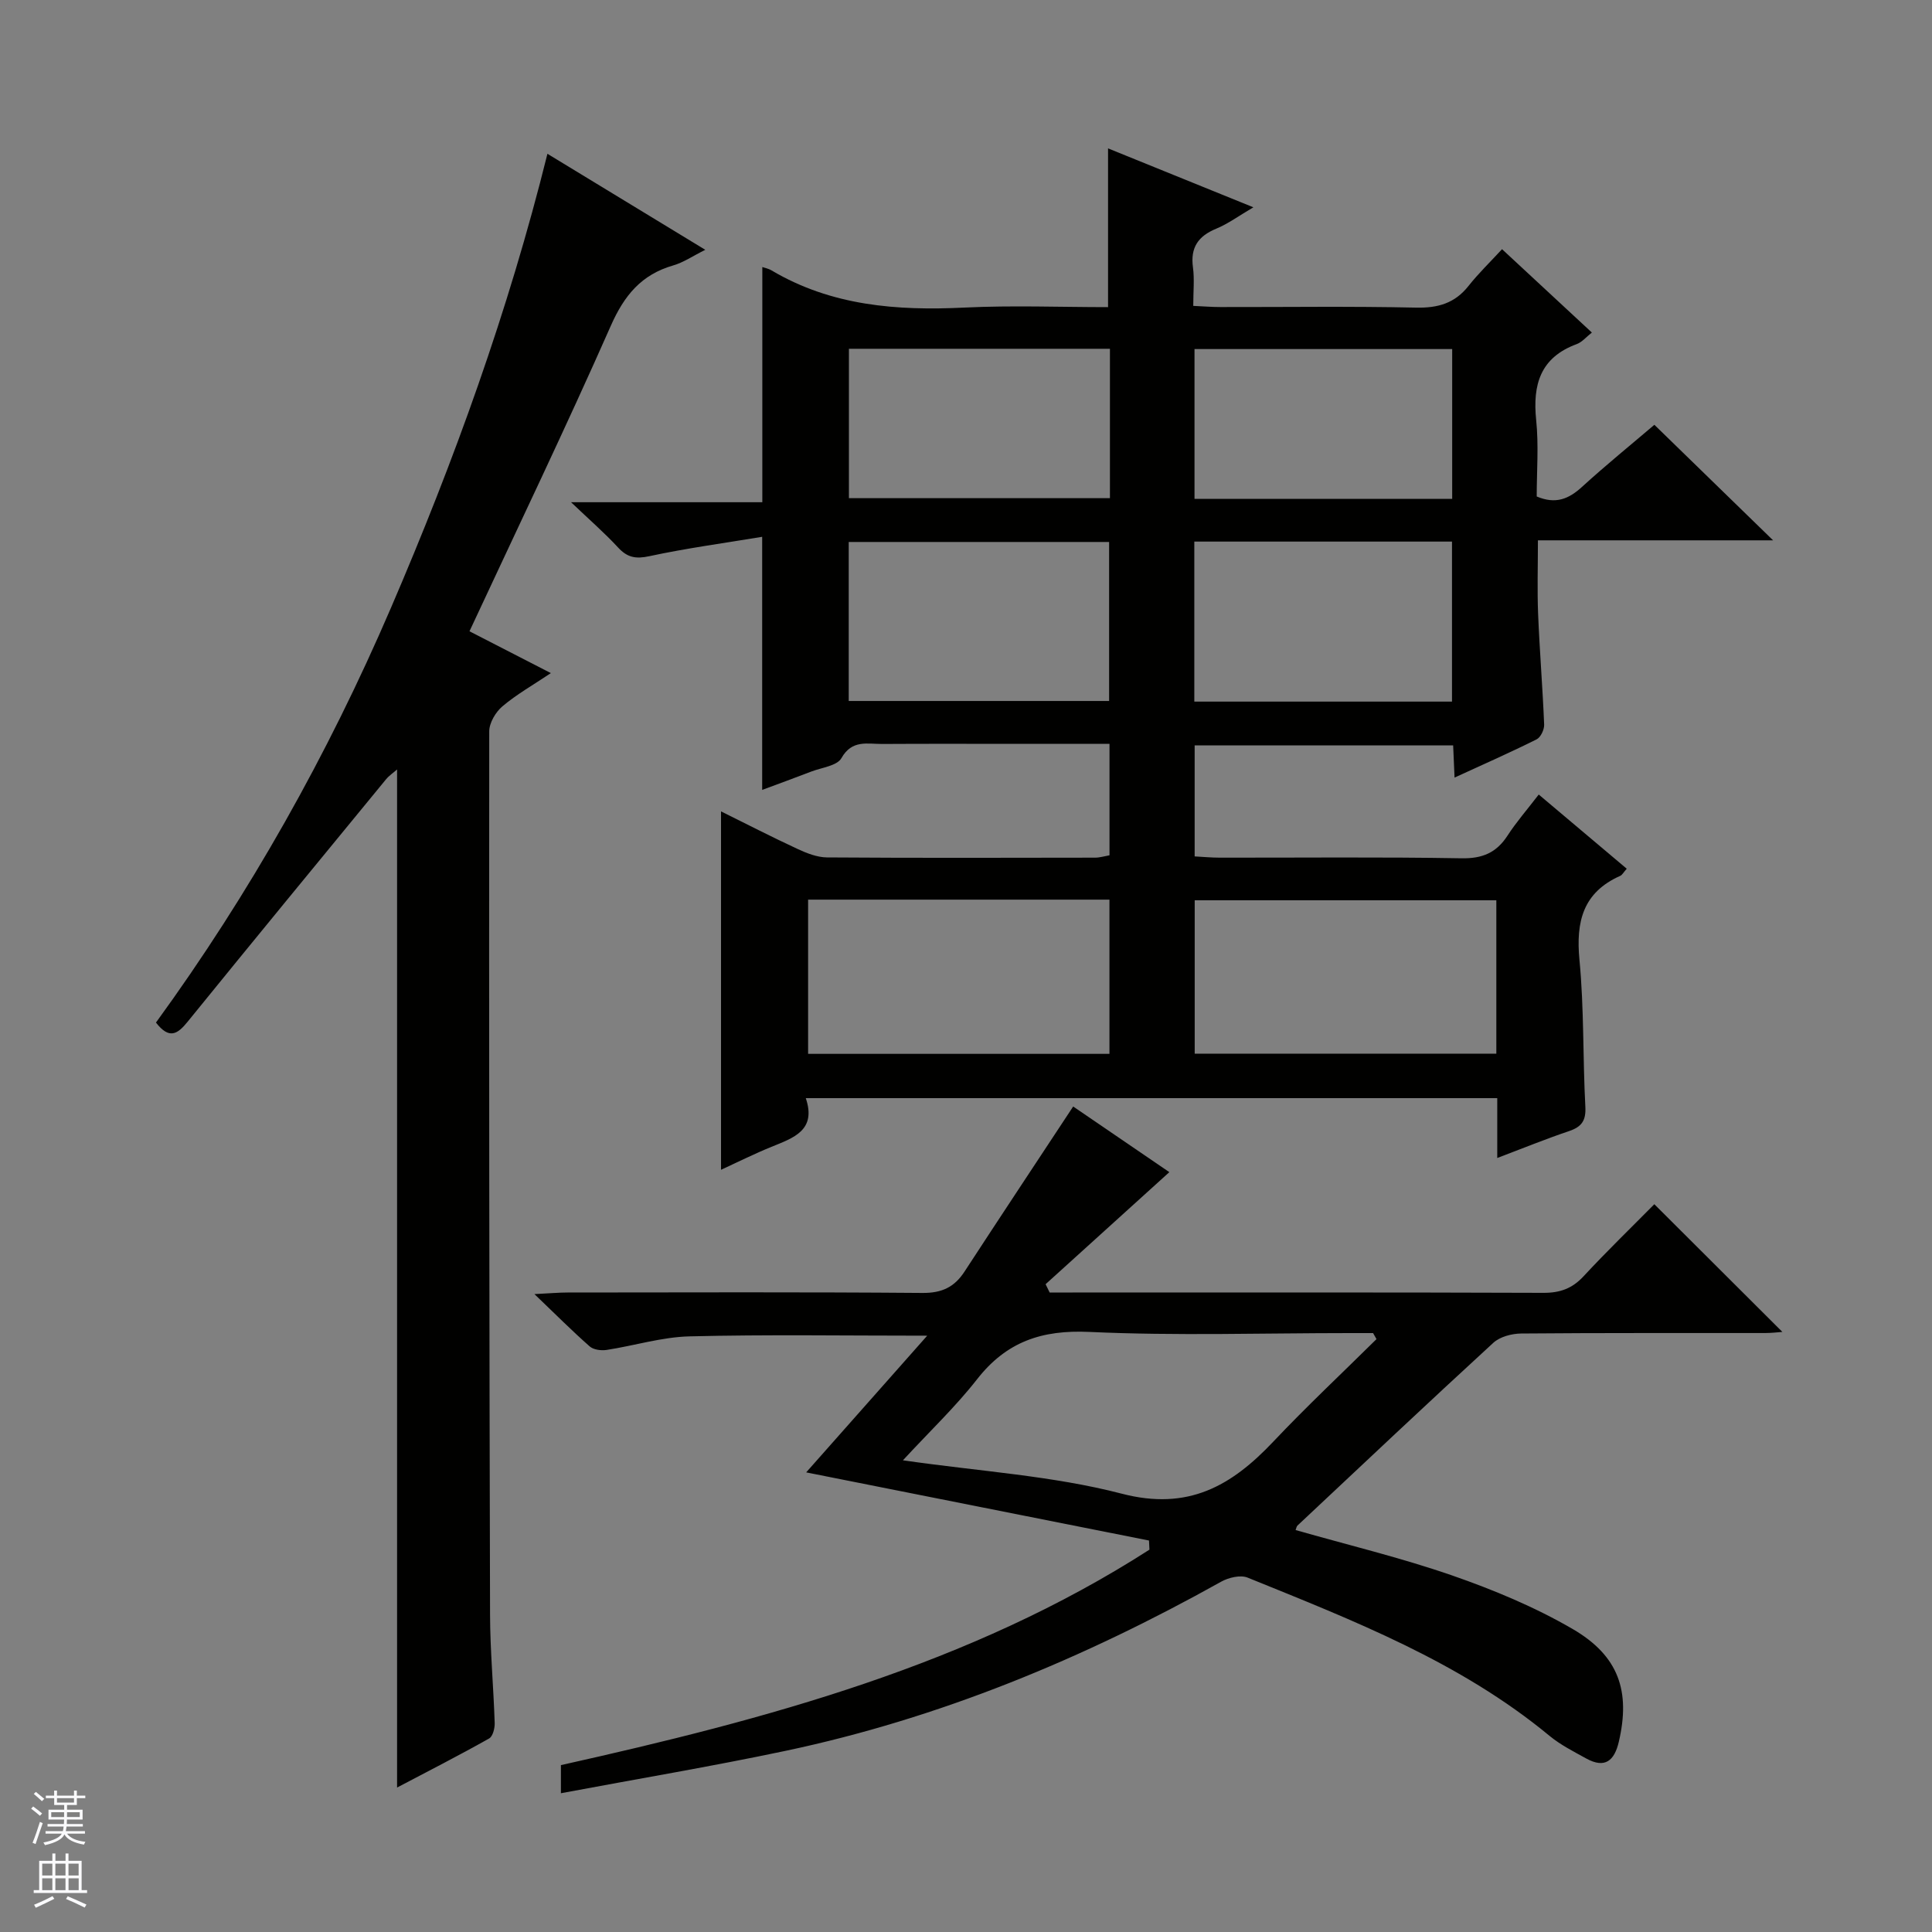 <svg enable-background="new 0 0 400 400" viewBox="0 0 400 400" xmlns="http://www.w3.org/2000/svg"><rect x="0" y="0" width="400" height="400" fill="#808080" stroke="none"/><g fill="#010100"><path d="m157.8 163.54c0-17.33 0-34.23 0-52.4-7.8 1.3-15.64 2.35-23.35 4.01-2.82.61-4.56.29-6.48-1.79-2.7-2.93-5.72-5.55-9.74-9.38h39.6c0-16.71 0-32.71 0-48.69.38.14 1.23.29 1.92.7 12.4 7.34 25.93 8.37 39.94 7.69 9.93-.48 19.9-.09 29.72-.09 0-11.25 0-21.81 0-32.87 9.77 3.96 19.4 7.87 30.09 12.2-3.07 1.8-5.25 3.42-7.7 4.43-3.74 1.54-5.37 3.91-4.81 8.01.33 2.44.06 4.97.06 7.97 2.05.09 3.83.24 5.61.24 13.5.02 27-.18 40.5.12 4.55.1 8.03-.89 10.88-4.49 2.06-2.6 4.47-4.93 6.94-7.61 6.38 5.92 12.31 11.42 18.6 17.26-1.17.92-2.03 1.98-3.13 2.39-7.54 2.77-9.16 8.38-8.4 15.74.54 5.24.11 10.58.11 15.81 3.94 1.67 6.64.51 9.36-1.97 5.02-4.58 10.31-8.87 15-12.87 8.19 7.97 16.11 15.68 24.58 23.92-16.46 0-32.35 0-48.69 0 0 5.39-.16 10.33.04 15.26.31 7.64.94 15.26 1.25 22.9.04 1.02-.72 2.63-1.57 3.05-5.47 2.73-11.07 5.2-16.98 7.91-.11-2.43-.19-4.38-.29-6.66-17.78 0-35.5 0-53.52 0v22.98c1.71.09 3.47.26 5.23.26 16.67.02 33.34-.16 50 .13 4.34.08 7.24-1.14 9.55-4.7 1.8-2.78 4-5.3 6.46-8.5 6.16 5.19 12.15 10.24 18.22 15.36-.7.79-.95 1.3-1.34 1.47-7.73 3.44-9.21 9.48-8.45 17.41.97 10.08.68 20.28 1.22 30.41.15 2.86-.76 4.15-3.37 5.03-4.83 1.63-9.56 3.56-14.87 5.57 0-4.46 0-8.25 0-12.39-47.74 0-95.13 0-143.16 0 2.25 6.67-2.54 8.22-7.11 10.08-3.49 1.42-6.87 3.11-10.44 4.75 0-24.89 0-49.27 0-74.2 5.24 2.59 10.48 5.29 15.83 7.77 1.91.89 4.06 1.74 6.11 1.76 18.5.13 37 .08 55.5.05.96 0 1.91-.3 2.99-.49 0-7.62 0-15.06 0-23.07-6.15 0-12.1 0-18.04 0-9.67 0-19.33-.04-29 .02-3.08.02-6.27-.94-8.46 2.93-.9 1.6-4.07 1.95-6.24 2.78-3.39 1.31-6.81 2.55-10.17 3.8zm71.9 22.72c-21.14 0-41.69 0-62.39 0v31.93h62.39c0-10.81 0-21.22 0-31.93zm80.1.13c-21.12 0-41.8 0-62.45 0v31.76h62.45c0-10.74 0-21.04 0-31.76zm-134.08-41.26h53.91c0-11.22 0-21.98 0-32.92-18.07 0-35.84 0-53.91 0zm71.55-33v33.13h53.35c0-11.23 0-22.14 0-33.13-17.84 0-35.32 0-53.35 0zm-17.47-39.92c-18.23 0-35.99 0-54.04 0v30.93h54.04c0-10.41 0-20.38 0-30.93zm17.51 31.08h53.35c0-10.53 0-20.76 0-31.02-17.93 0-35.52 0-53.35 0z"/><path d="m116.13 371.27c0-2.45 0-3.93 0-5.82 42.62-9.51 84.63-20.7 121.85-44.61-.03-.63-.06-1.26-.09-1.89-23.56-4.68-47.12-9.37-70.98-14.11 8.43-9.52 16.53-18.66 25.06-28.3-17.07 0-33.15-.26-49.21.14-5.74.14-11.43 1.93-17.17 2.81-1.13.17-2.71-.03-3.5-.73-3.57-3.14-6.94-6.52-11.44-10.83 3.39-.17 5.12-.33 6.85-.33 24.5-.02 49-.11 73.5.09 3.99.03 6.58-1.19 8.68-4.4 7.33-11.24 14.75-22.43 22.51-34.2 6.46 4.41 13.65 9.32 19.91 13.59-8.53 7.73-17.07 15.46-25.62 23.2.28.57.56 1.15.84 1.72h4.74c32.5 0 65-.05 97.5.07 3.44.01 5.96-.9 8.31-3.44 4.86-5.24 10.01-10.22 14.64-14.91 9.02 9 17.79 17.75 26.51 26.44-.78.05-2.18.23-3.58.23-16.83.02-33.67-.05-50.5.1-1.95.02-4.39.66-5.76 1.92-13.62 12.5-27.06 25.18-40.54 37.83-.21.2-.26.58-.4.94 10.82 3.09 21.78 5.72 32.38 9.39 8.58 2.98 17.12 6.53 24.95 11.08 9.65 5.6 12.01 12.97 9.59 23.36-.92 3.95-2.88 5.6-6.74 3.47-2.61-1.44-5.34-2.82-7.62-4.7-18.53-15.32-40.6-23.87-62.49-32.75-1.49-.6-3.94-.02-5.48.84-28.46 15.9-58.29 28.29-90.27 35.04-15.27 3.22-30.66 5.8-46.43 8.76zm70.81-68.93c15.94 2.3 30.99 3.19 45.3 6.91 13.75 3.58 22.71-1.6 31.36-10.75 6.9-7.3 14.24-14.18 21.39-21.25-.24-.42-.47-.83-.71-1.25-1.59 0-3.18 0-4.77 0-17.99 0-36.01.59-53.97-.24-9.85-.46-17.17 2.03-23.24 9.79-4.44 5.68-9.73 10.7-15.36 16.79z"/><path d="m82.21 370.09c0-70.59 0-140.48 0-210.78-.79.7-1.66 1.27-2.29 2.04-13.73 16.72-27.47 33.42-41.1 50.22-2.07 2.55-3.79 3.68-6.53.14 19.41-26.68 35.56-55.42 48.66-85.88 13.07-30.38 24.29-61.38 32.39-93.99 10.81 6.58 21.41 13.03 32.68 19.88-2.6 1.29-4.52 2.63-6.66 3.24-6.57 1.9-10.11 6.19-12.88 12.45-9.32 21.1-19.32 41.9-29.28 63.29 5.27 2.71 10.68 5.49 16.85 8.66-3.7 2.48-7.1 4.4-10.03 6.88-1.4 1.18-2.72 3.41-2.73 5.17-.06 60.97.01 121.93.17 182.9.02 7.48.72 14.95.96 22.42.04 1.08-.39 2.77-1.15 3.2-6.19 3.49-12.52 6.72-19.06 10.16z"/></g><path d="m6.45 374.46.42-.45c.65.47 1.27.95 1.85 1.44l-.45.49c-.66-.56-1.26-1.06-1.83-1.48m.93 7.33-.63-.26c.55-1.36 1.05-2.8 1.52-4.33.19.1.38.19.59.27-.46 1.29-.95 2.73-1.48 4.32m-.38-10.38.44-.42c.43.34 1.01.82 1.74 1.44l-.49.49c-.53-.51-1.09-1.01-1.69-1.51m2.5.35h1.72v-1.04h.59v1.04h3.52v-1.04h.59v1.04h1.75v.53h-1.75v1.42h-2.03v.97h3.22v2.03h-3.24c0 .35-.01.66-.03.93h3.32v.53h-3.37c-.03.27-.08.58-.15.94h3.96v.53h-3.71c.67.92 1.93 1.48 3.79 1.68-.13.24-.23.44-.29.59-2.13-.38-3.48-1.08-4.04-2.12-.43.97-1.77 1.72-4.03 2.23-.09-.19-.2-.37-.33-.55 2.1-.42 3.37-1.03 3.81-1.83h-3.36v-.53h3.58c.08-.29.13-.61.16-.94h-3.33v-.53h3.39c.02-.27.04-.58.04-.93h-3.23v-2.03h3.25v-.97h-2.07v-1.42h-1.73zm1.12 3.44v1h2.65c.01-.3.02-.44.01-.4v-.25-.35zm1.19-2h3.52v-.91h-3.52zm4.71 2h-2.63v.59c0 .15-.01.28-.01.4h2.64z" fill="#fafafc"/><path d="m13.55 383.74h.63v1.52h2.72v6.07h1.13v.6h-11.05v-.6h1.13v-6.07h2.73v-1.52h.63v1.52h2.1v-1.52zm-2.68 8.83.38.56c-1.24.63-2.53 1.25-3.85 1.85-.1-.21-.21-.42-.34-.63 1.36-.55 2.63-1.15 3.81-1.78m-2.13-4.27h2.1v-2.45h-2.1zm0 3.04h2.1v-2.46h-2.1zm2.72-3.04h2.1v-2.45h-2.1zm0 3.04h2.1v-2.46h-2.1zm6.07 3.6c-1.41-.71-2.7-1.3-3.86-1.78l.35-.56c1.45.62 2.75 1.19 3.88 1.72zm-1.25-9.09h-2.1v2.45h2.1zm-2.09 5.49h2.1v-2.46h-2.1z" fill="#fafafc"/></svg>